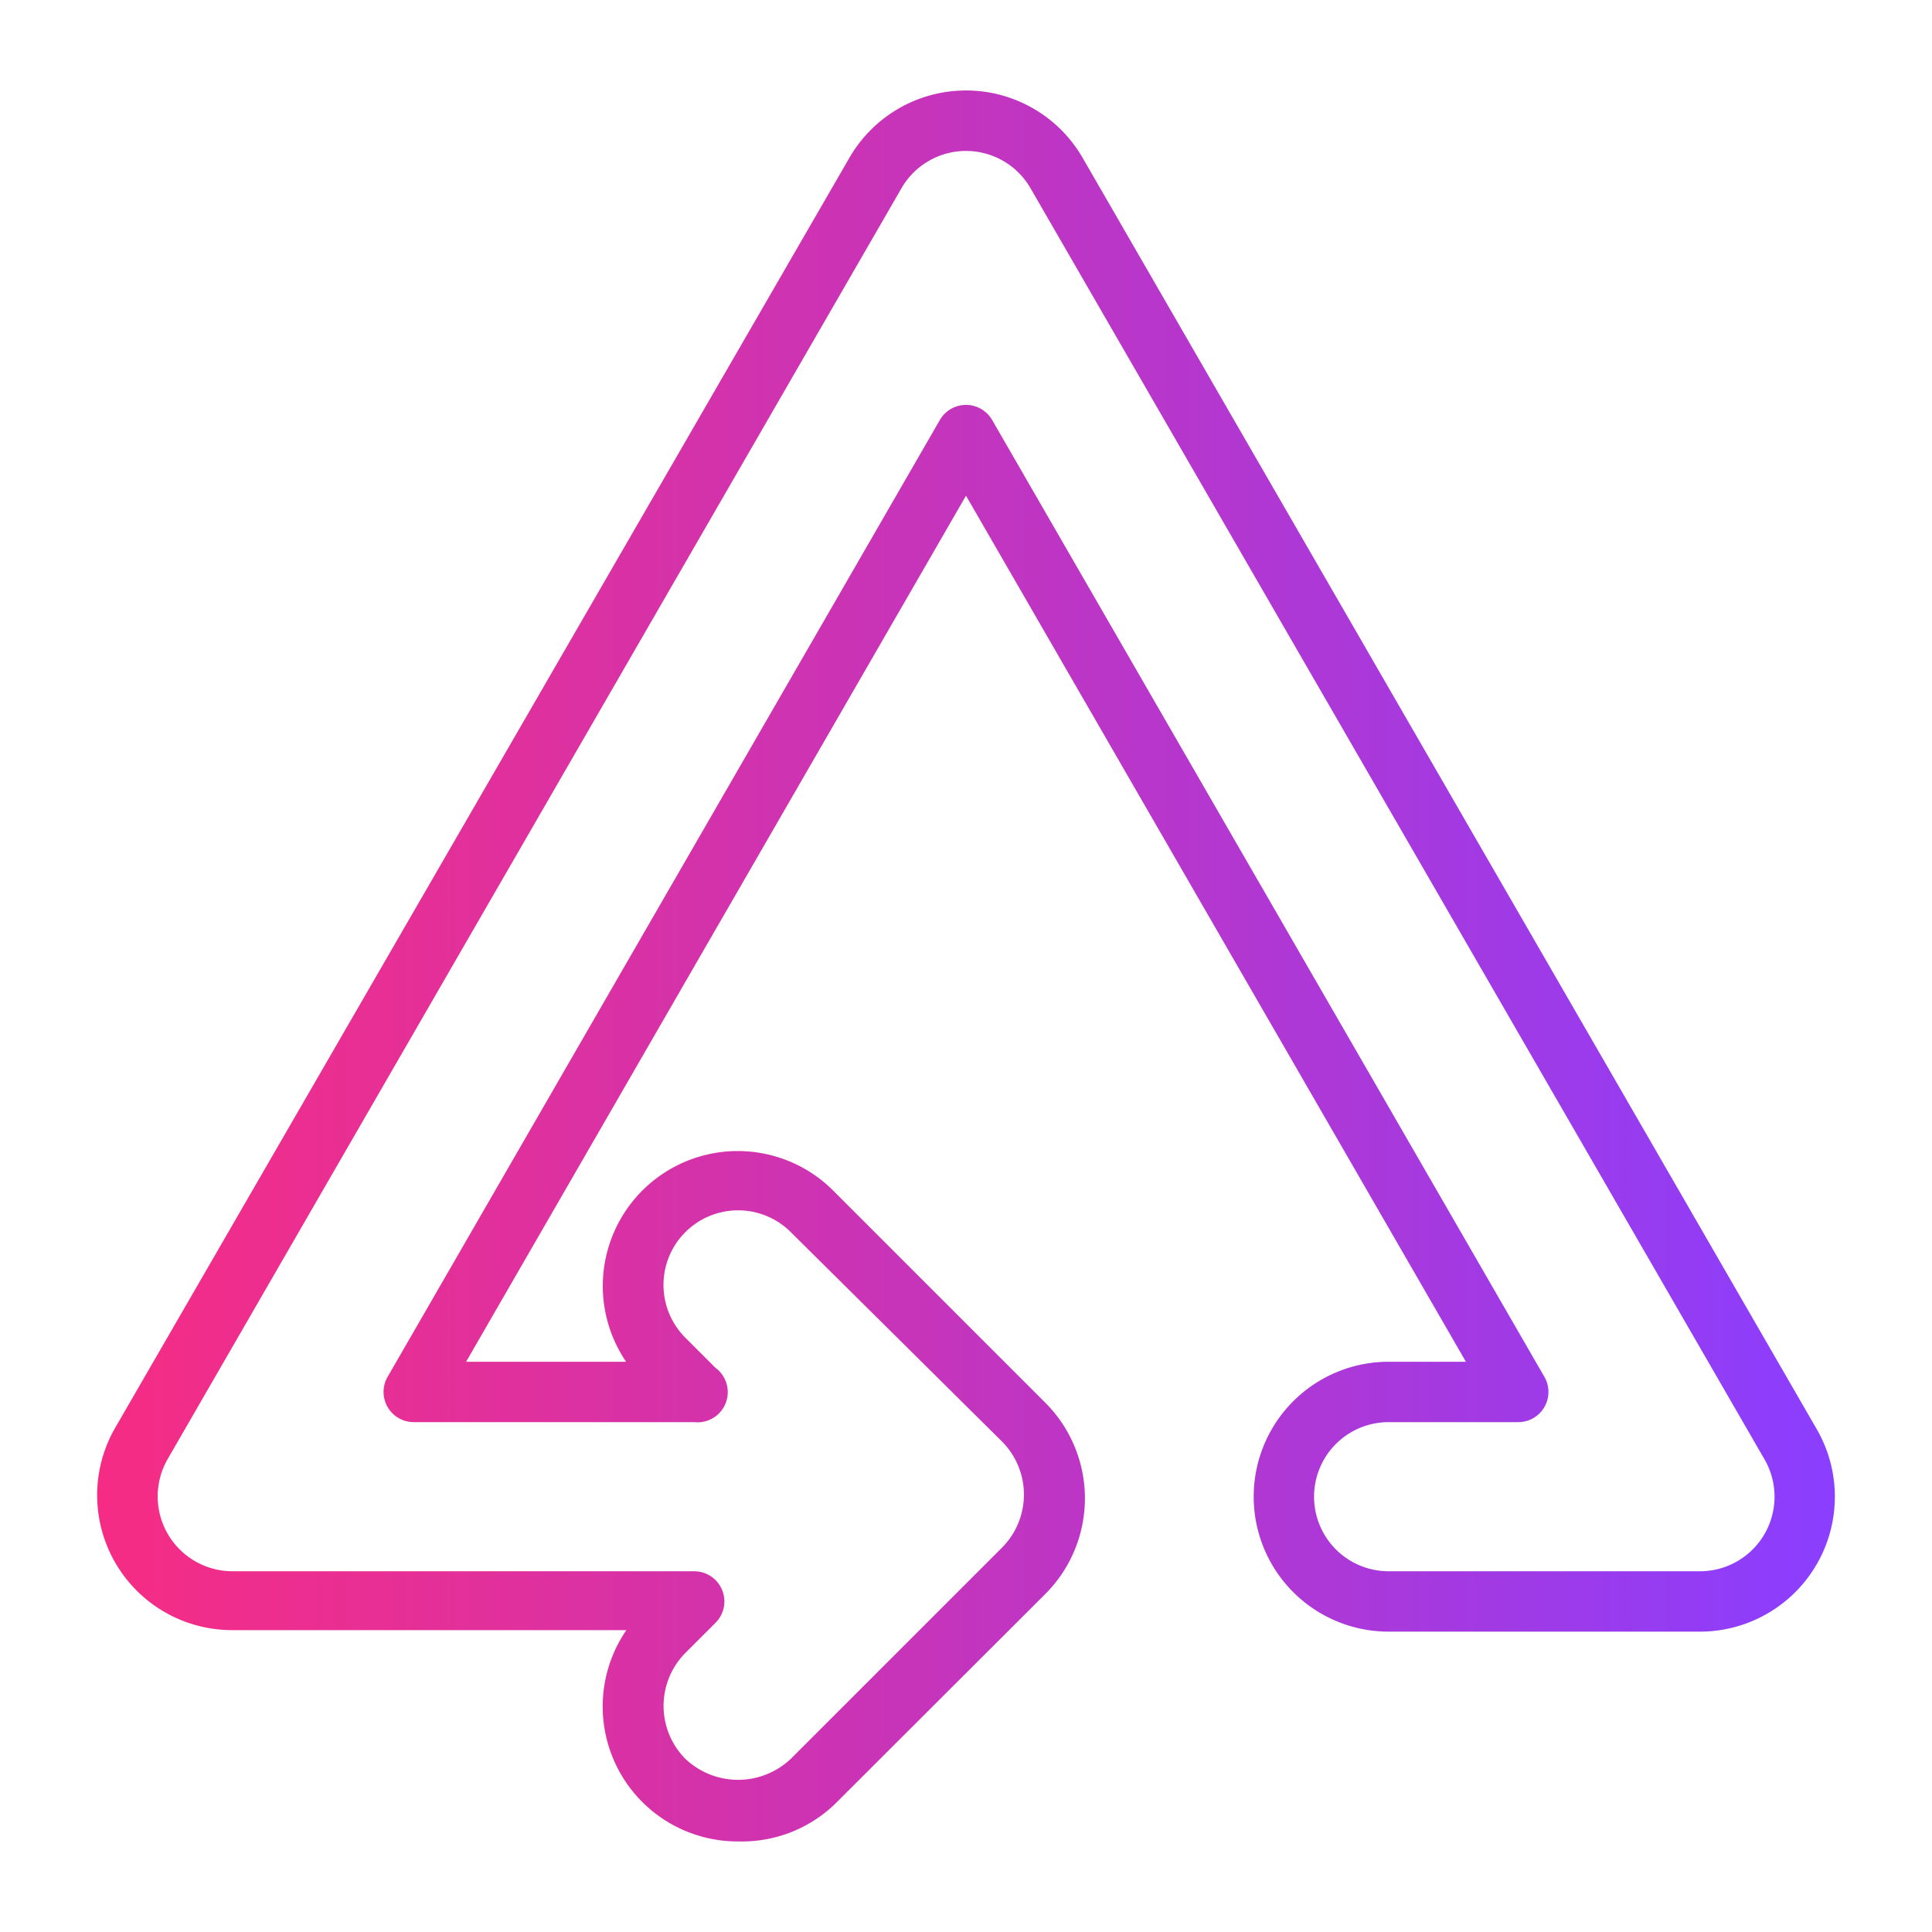 <?xml version="1.0" encoding="UTF-8" standalone="no"?> <svg xmlns="http://www.w3.org/2000/svg" xmlns:xlink="http://www.w3.org/1999/xlink" viewBox="0 0 64 64"><defs><style>.cls-1{fill:url(#linear-gradient);}</style><linearGradient id="linear-gradient" x1="3.22" y1="32" x2="60.78" y2="32" gradientUnits="userSpaceOnUse"><stop offset="0" stop-color="#f62c84"/><stop offset="0.23" stop-color="#e1309c"/><stop offset="0.72" stop-color="#ab38d9"/><stop offset="1" stop-color="#8a3eff"/></linearGradient></defs><g id="Layer_61" data-name="Layer 61"><path class="cls-1" d="M24.47,61a4.47,4.47,0,0,1-3.72-7H7.69a4.47,4.47,0,0,1-3.87-6.71L28.13,5.24a4.46,4.46,0,0,1,7.74,0l24.31,42.1a4.47,4.47,0,0,1-3.87,6.71H46a4.47,4.47,0,0,1,0-8.94h2.56L32,16.42,15.44,45.11h5.3a4.47,4.47,0,0,1,6.89-5.64l7,7a4.48,4.48,0,0,1,0,6.33l-6.95,6.94A4.44,4.44,0,0,1,24.47,61ZM32,5a2.47,2.47,0,0,0-2.14,1.24L5.55,48.34a2.48,2.48,0,0,0,2.14,3.71H23a1,1,0,0,1,.7,1.71l-1,1a2.49,2.49,0,0,0,0,3.5,2.54,2.54,0,0,0,3.5,0l7-7a2.49,2.49,0,0,0,0-3.5l-7-6.94a2.47,2.47,0,0,0-3.5,3.49l1,1A1,1,0,0,1,23,47.11H13.71a1,1,0,0,1-.87-.5,1,1,0,0,1,0-1L31.13,13.92a1,1,0,0,1,1.74,0L51.16,45.61a1,1,0,0,1,0,1,1,1,0,0,1-.87.5H46a2.47,2.47,0,0,0,0,4.94H56.31a2.47,2.47,0,0,0,2.14-3.71L34.14,6.24A2.47,2.47,0,0,0,32,5Z"/></g></svg>